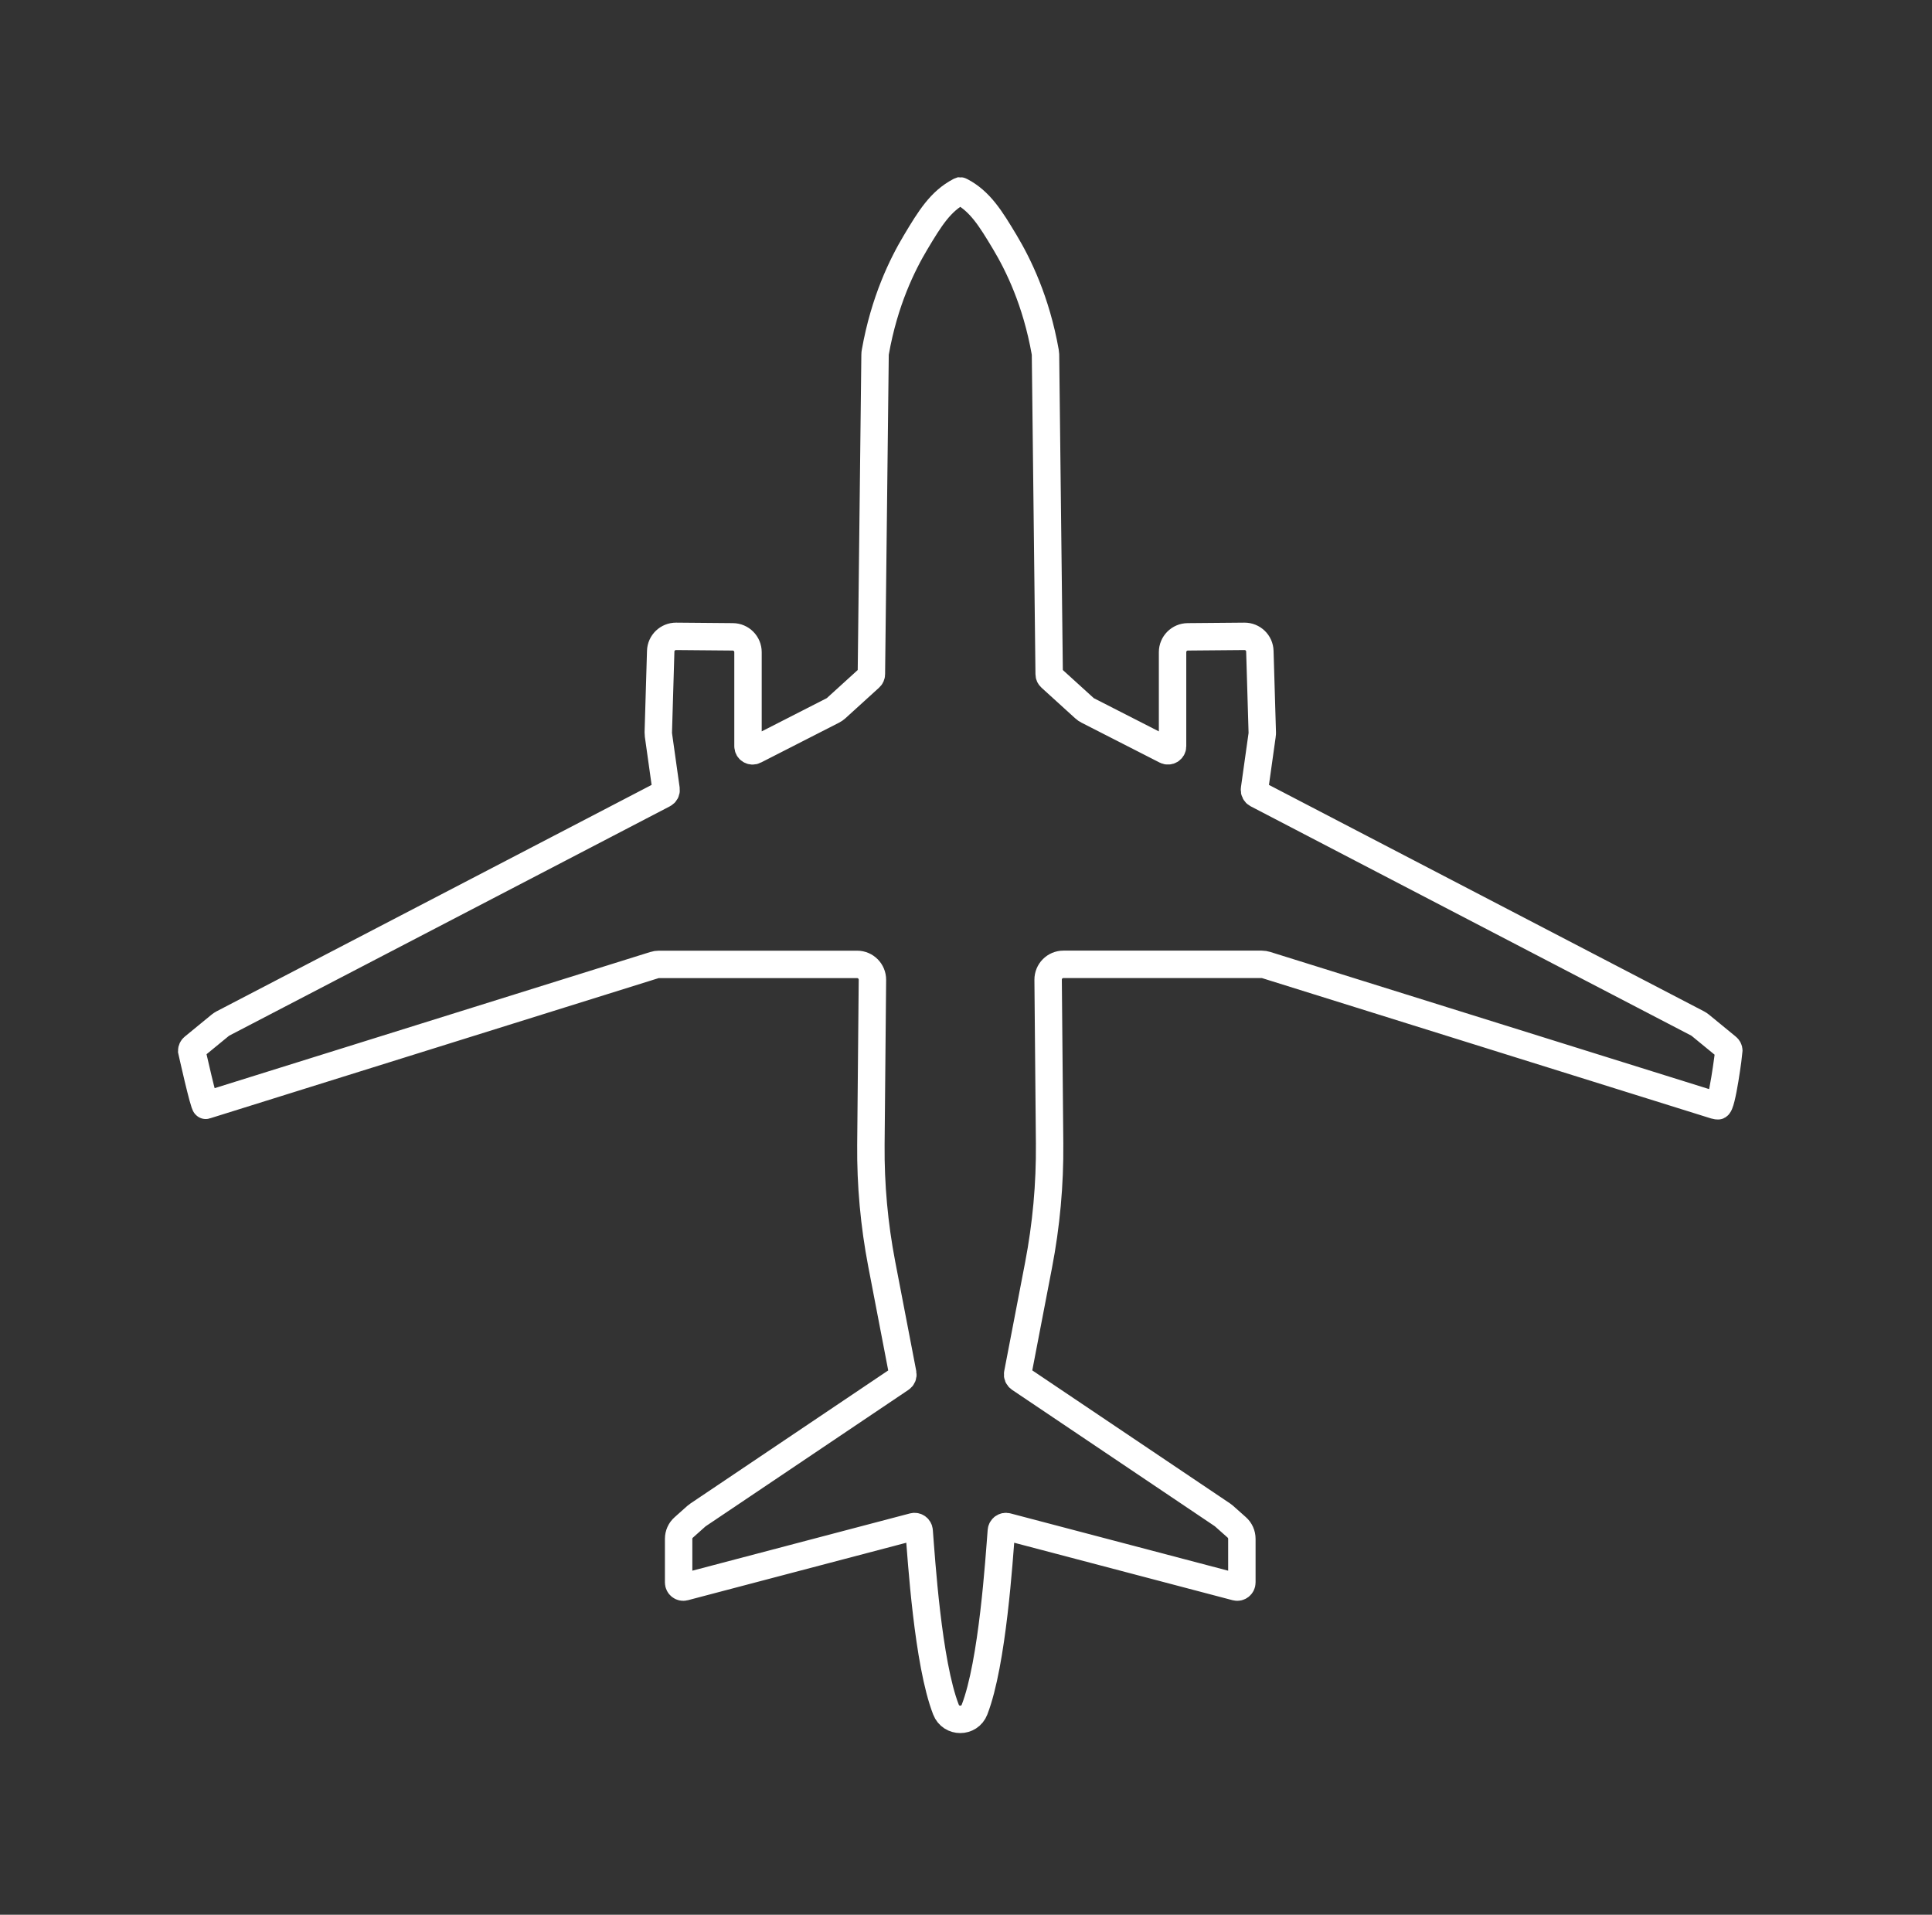 <?xml version="1.0" encoding="UTF-8"?>
<svg xmlns="http://www.w3.org/2000/svg" id="Warstwa_1" data-name="Warstwa 1" viewBox="0 0 352.31 349.16">
  <rect x="0" y="0" width="352.31" height="349.16" fill="#333333" stroke="none"/>
  <defs>
    <style>
      .cls-1 {
        fill: none;
        stroke: #fff;
        stroke-linecap: round;
        stroke-miterlimit: 10;
        stroke-width: 5px;
      }
    </style>
  </defs>
  <path class="cls-1" d="M315.26,191.61c0,.38-1.27,10.2-2.03,10.05-.25-.05-.44-.09-.52-.11l-64.72-20.23-17.09-5.34c-.27-.08-.55-.13-.83-.13h-36.15c-1.55,0-2.8,1.26-2.79,2.82l.27,29.84c.07,7.45-.61,14.9-2.02,22.22l-3.8,19.76c-.07.34.07.67.36.87l32.03,21.55,4.92,3.31c.1.07.2.15.3.23l2.33,2.07c.6.53.94,1.29.94,2.09v7.96c0,.55-.52.96-1.05.82l-19.45-5.12-22.31-5.87c-.51-.14-1.01.23-1.05.76-.4,5.02-1.59,24.07-4.89,32.59-.92,2.38-4.29,2.38-5.21,0-3.31-8.51-4.49-27.57-4.89-32.59-.04-.53-.54-.89-1.05-.76l-22.31,5.87-19.45,5.12c-.53.14-1.05-.27-1.05-.82v-7.96c0-.8.34-1.56.94-2.08l2.31-2.06c.09-.08.19-.16.3-.23l4.94-3.32,32.03-21.55c.28-.19.42-.53.36-.87l-3.85-20.03c-1.37-7.14-2.03-14.4-1.97-21.67l.28-30.12c.01-1.55-1.24-2.82-2.79-2.82h-36.15c-.28,0-.56.04-.83.13l-17.09,5.34-64.72,20.23c-.32.1-2.55-9.94-2.55-9.94,0-.25.11-.49.31-.65l4.89-4.01c.15-.12.31-.23.48-.32l61.41-31.96,18.96-9.87c.32-.17.5-.51.45-.87l-1.39-9.89c-.02-.16-.03-.31-.03-.47.15-4.94.29-9.89.44-14.83.04-1.52,1.3-2.72,2.81-2.71,3.45.03,6.89.06,10.34.09,1.53.01,2.77,1.26,2.77,2.79v17.16c0,.63.66,1.04,1.22.75l14.24-7.27c.22-.11.42-.25.61-.42l6.15-5.59c.18-.16.28-.38.28-.62.23-19.42.45-38.84.67-58.26,0-.16.02-.33.05-.48,1.65-9.32,4.93-15.96,7.34-19.99,2.63-4.4,4.54-7.5,8.05-9.34.03-.02.07-.03.1-.04.03,0,.07.02.1.04,3.51,1.84,5.42,4.95,8.05,9.34,2.41,4.03,5.69,10.67,7.34,19.99.03.16.04.32.05.48.22,19.42.45,38.84.67,58.26,0,.24.1.46.28.62l6.15,5.59c.18.17.39.31.61.42l14.24,7.27c.56.28,1.22-.12,1.22-.75v-17.16c0-1.53,1.24-2.78,2.77-2.79,3.45-.03,6.9-.06,10.34-.09,1.52-.01,2.77,1.19,2.81,2.71.15,4.94.29,9.89.44,14.83,0,.16,0,.31-.03.47l-1.39,9.89c-.05.35.13.7.45.87l18.96,9.87,61.41,31.96c.17.09.33.2.48.32l4.89,4.01c.2.16.31.4.31.65Z"></path>
</svg>
